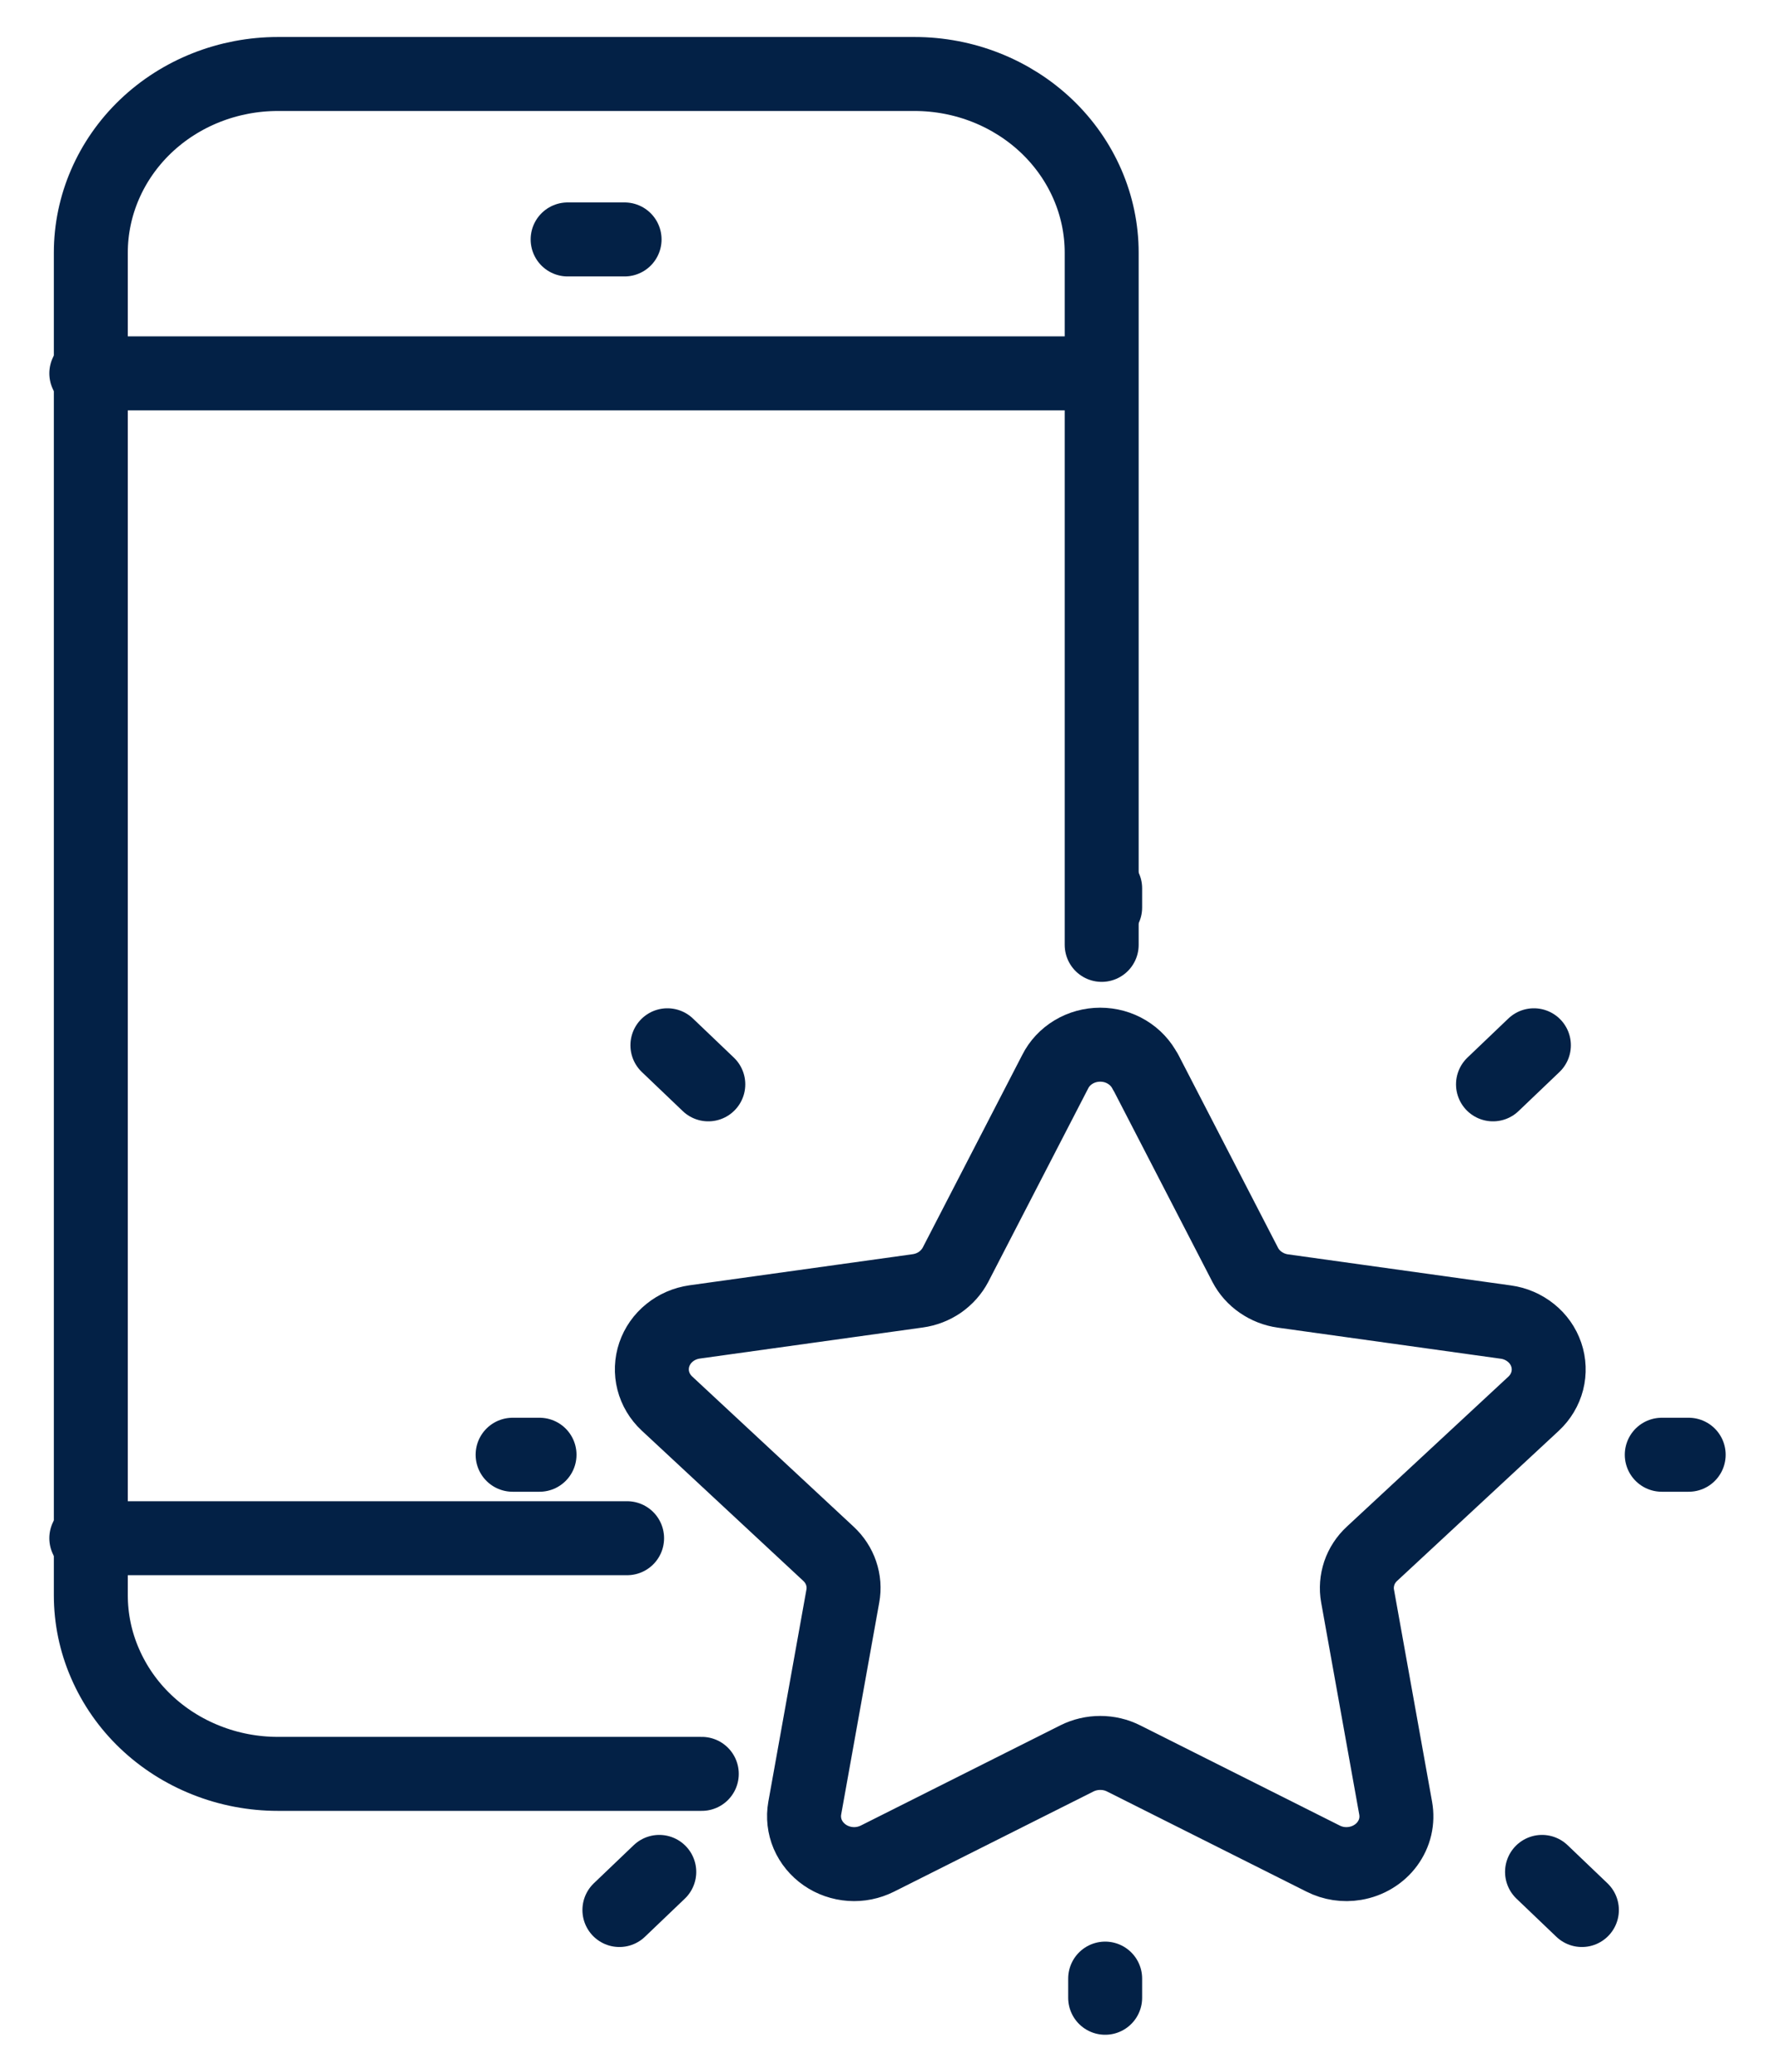 <svg width="24" height="28" viewBox="0 0 24 28" fill="none" xmlns="http://www.w3.org/2000/svg">
<path d="M7.675 3.236H8.828" stroke="#032146" stroke-linecap="round" stroke-linejoin="round" stroke-dasharray="0.77 4.45"/>
<path d="M9.489 23.974H3.758C3.426 23.974 3.097 23.912 2.79 23.79C2.483 23.669 2.204 23.491 1.969 23.267C1.734 23.043 1.548 22.776 1.421 22.483C1.293 22.19 1.228 21.876 1.228 21.559V3.415C1.228 2.775 1.495 2.16 1.969 1.707C2.444 1.254 3.087 1 3.758 1H12.366C13.037 1 13.68 1.255 14.155 1.708C14.629 2.161 14.896 2.775 14.896 3.415V12.77" stroke="#032146" stroke-linecap="round" stroke-linejoin="round"/>
<path d="M1.167 5.046H14.858" stroke="#032146" stroke-linecap="round" stroke-linejoin="round"/>
<path d="M1.167 20.789H8.479" stroke="#032146" stroke-linecap="round" stroke-linejoin="round"/>
<path d="M15.489 14.486L16.837 17.095C16.886 17.189 16.958 17.27 17.047 17.331C17.135 17.392 17.238 17.433 17.347 17.448L20.361 17.868C20.486 17.885 20.603 17.936 20.7 18.014C20.796 18.091 20.868 18.193 20.907 18.308C20.946 18.422 20.951 18.545 20.921 18.662C20.891 18.779 20.827 18.886 20.737 18.97L18.551 20.999C18.472 21.072 18.413 21.162 18.379 21.262C18.346 21.362 18.337 21.468 18.356 21.571L18.871 24.438C18.886 24.521 18.884 24.607 18.865 24.689C18.846 24.772 18.809 24.85 18.758 24.92C18.707 24.989 18.642 25.048 18.567 25.093C18.492 25.139 18.409 25.169 18.321 25.184C18.174 25.209 18.022 25.186 17.89 25.119L15.192 23.765C15.095 23.716 14.987 23.691 14.877 23.691C14.767 23.691 14.659 23.716 14.561 23.765L11.864 25.119C11.752 25.175 11.626 25.201 11.5 25.192C11.374 25.183 11.253 25.141 11.151 25.07C11.049 24.999 10.969 24.902 10.921 24.79C10.874 24.679 10.86 24.556 10.881 24.438L11.396 21.571C11.415 21.468 11.407 21.362 11.373 21.262C11.339 21.162 11.28 21.072 11.201 20.999L9.017 18.968C8.927 18.884 8.863 18.777 8.833 18.66C8.803 18.544 8.808 18.421 8.847 18.306C8.886 18.192 8.957 18.09 9.054 18.012C9.15 17.934 9.267 17.884 9.392 17.866L12.408 17.446C12.517 17.431 12.62 17.391 12.709 17.33C12.797 17.268 12.87 17.187 12.919 17.094L14.267 14.485C14.322 14.375 14.408 14.283 14.516 14.218C14.624 14.153 14.749 14.119 14.876 14.119C15.004 14.119 15.128 14.153 15.236 14.218C15.344 14.283 15.43 14.375 15.486 14.485L15.489 14.486Z" stroke="#032146" stroke-linecap="round" stroke-linejoin="round"/>
<path d="M14.943 12.265V12.006" stroke="#032146" stroke-linecap="round" stroke-linejoin="round"/>
<path d="M14.943 27V26.741" stroke="#032146" stroke-linecap="round" stroke-linejoin="round"/>
<path d="M22.833 19.661H22.469" stroke="#032146" stroke-linecap="round" stroke-linejoin="round"/>
<path d="M21.389 25.814L20.85 25.299" stroke="#032146" stroke-linecap="round" stroke-linejoin="round"/>
<path d="M20.74 14.127L20.187 14.655" stroke="#032146" stroke-linecap="round" stroke-linejoin="round"/>
<path d="M6.931 19.661H7.295" stroke="#032146" stroke-linecap="round" stroke-linejoin="round"/>
<path d="M8.375 25.814L8.914 25.299" stroke="#032146" stroke-linecap="round" stroke-linejoin="round"/>
<path d="M9.024 14.127L9.577 14.655" stroke="#032146" stroke-linecap="round" stroke-linejoin="round"/>
</svg>
